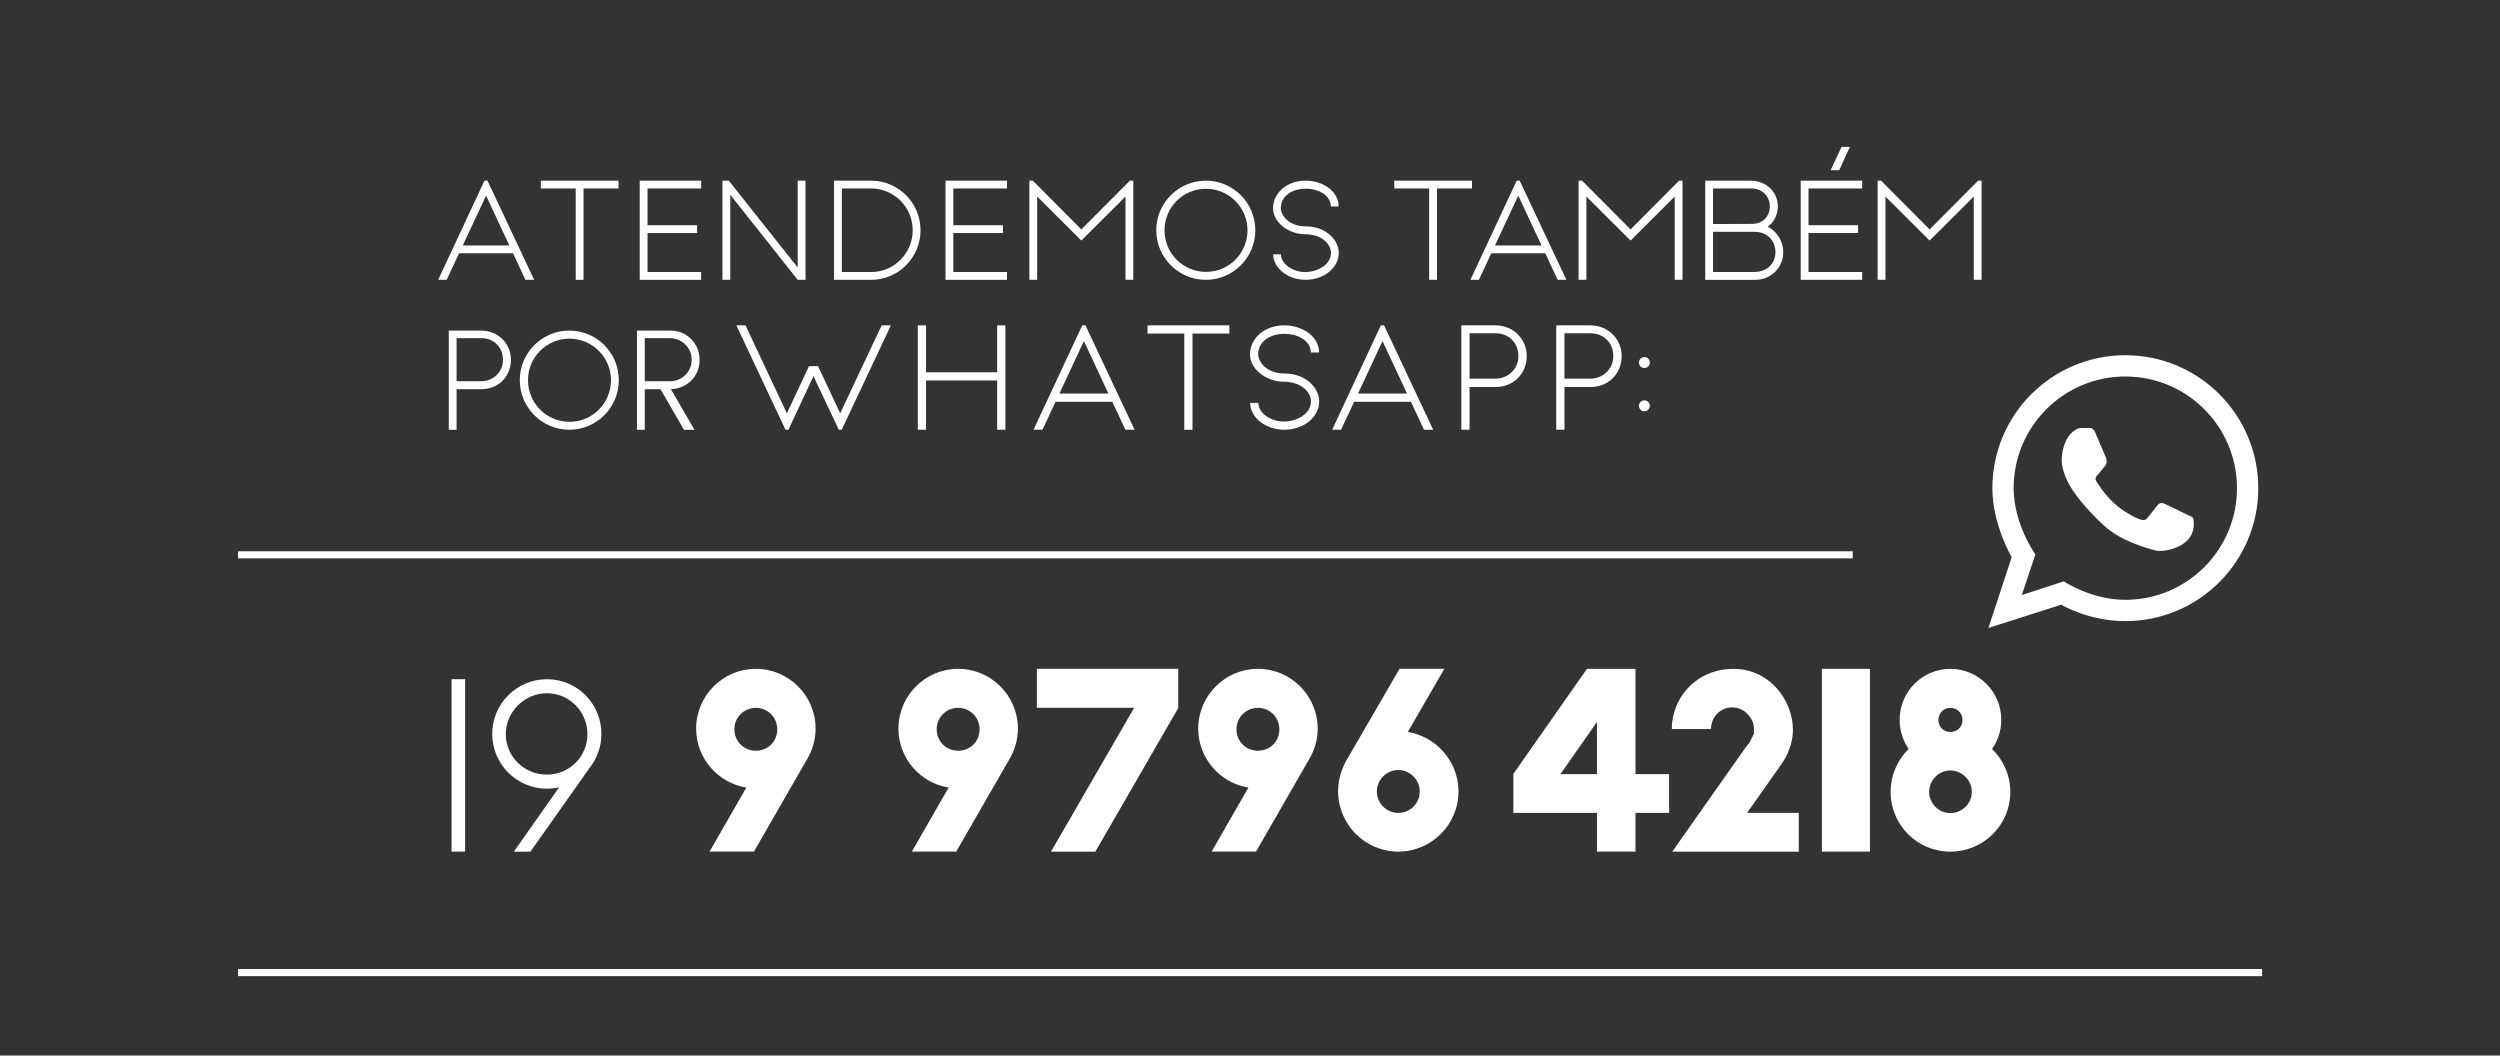 <?xml version="1.0" encoding="UTF-8"?><svg id="a" xmlns="http://www.w3.org/2000/svg" viewBox="0 0 900 380"><rect x="0" y="0" width="900" height="380" fill="#333333" stroke="none"/><g><path d="M765.12,127.88c-26.43,0-47.86,21.43-47.86,47.86,0,13.12,6.95,24.84,6.95,24.84l-8.37,25.49,26.22-8.38s9.74,5.91,23.06,5.91c26.43,0,47.86-21.43,47.86-47.86s-21.43-47.86-47.86-47.86Zm0,88.06c-12.31,0-22.16-6.65-22.16-6.65l-15.12,4.93,4.9-14.63s-7.83-10.85-7.83-23.85c0-22.2,18-40.2,40.2-40.2s40.2,18,40.2,40.2-18,40.2-40.2,40.2Z" style="fill:#fff;"/><path d="M746.9,154.91s1.29-.82,1.97-.82h3.77s1.01,.18,1.48,1.23c.46,1.05,3.64,8.52,3.88,9.1s.85,2-.14,3.28c-.99,1.28-3.06,3.66-3.06,3.66,0,0-.82,.74-.11,1.91,.71,1.17,3.21,5.05,6.48,7.98,3.27,2.93,7.27,5.08,9.26,5.74,1.99,.66,2.43-.22,3.2-1.2,.77-.98,3.14-3.99,3.14-3.99,0,0,.82-1.2,2.43-.46,1.61,.74,9.45,4.54,9.45,4.54,0,0,.96,.16,1.01,1.23,.05,1.07,.71,4.25-2.13,7.32-2.84,3.07-8.89,4.49-11.75,3.69-2.86-.8-12.32-3.28-18.49-9.03-6.17-5.75-11.17-11.81-13.21-16.28-2.04-4.47-1.93-7.12-1.82-8.37s.77-7.04,4.64-9.52Z" style="fill:#fff;"/></g><g><path d="M162.56,244.51h4.88v62.07h-4.88v-62.07Z" style="fill:#fff;"/><path d="M212.3,276.38l-21.35,30.21h-5.96l16.3-23.17c-1.41,.33-2.9,.5-4.39,.5-10.92,0-19.7-8.86-19.7-19.7s8.77-19.7,19.7-19.7,19.61,8.86,19.61,19.7c0,4.55-1.57,8.77-4.22,12.17Zm-15.39,2.48c8.03,0,14.57-6.46,14.57-14.57s-6.54-14.73-14.57-14.73-14.82,6.62-14.82,14.73,6.62,14.57,14.82,14.57Z" style="fill:#fff;"/><path d="M268.68,283.51c-10.18-1.58-18.07-10.53-18.07-21.23,0-11.84,9.65-21.5,21.5-21.5s21.5,9.65,21.5,21.5c0,4.04-1.14,7.81-3.07,11.05l-19.13,33.25h-15.97l13.25-23.08Zm11.14-20.97c0-4.3-3.42-7.72-7.72-7.72s-7.72,3.42-7.72,7.72,3.33,7.72,7.72,7.72,7.72-3.33,7.72-7.72Z" style="fill:#fff;"/><path d="M341.51,283.51c-10.18-1.58-18.07-10.53-18.07-21.23,0-11.84,9.65-21.5,21.5-21.5s21.5,9.65,21.5,21.5c0,4.04-1.14,7.81-3.07,11.05l-19.13,33.25h-15.97l13.25-23.08Zm11.14-20.97c0-4.3-3.42-7.72-7.72-7.72s-7.72,3.42-7.72,7.72,3.33,7.72,7.72,7.72,7.72-3.33,7.72-7.72Z" style="fill:#fff;"/><path d="M408.28,254.82h-35.01v-14.04h50.89v14.13l-29.83,51.68h-15.97l29.92-51.77Z" style="fill:#fff;"/><path d="M449.43,283.51c-10.18-1.58-18.07-10.53-18.07-21.23,0-11.84,9.65-21.5,21.5-21.5s21.5,9.65,21.5,21.5c0,4.04-1.14,7.81-3.07,11.05l-19.13,33.25h-15.97l13.25-23.08Zm11.14-20.97c0-4.3-3.42-7.72-7.72-7.72s-7.72,3.42-7.72,7.72,3.33,7.72,7.72,7.72,7.72-3.33,7.72-7.72Z" style="fill:#fff;"/><path d="M481.72,284.92c0-4.3,1.23-8.25,3.33-11.76l18.78-32.38h16.14l-13.16,22.72c10.27,1.67,18.25,10.7,18.25,21.41,0,11.93-9.74,21.67-21.67,21.67s-21.67-9.74-21.67-21.67Zm29.39,0c0-4.21-3.51-7.72-7.72-7.72s-7.72,3.51-7.72,7.72,3.42,7.72,7.72,7.72,7.72-3.42,7.72-7.72Z" style="fill:#fff;"/><path d="M574.9,292.64h-30.09v-14.04l26.5-37.82h17.46v37.9h12.11v13.95h-12.11v13.95h-13.86v-13.95Zm0-13.95v-18.78l-13.16,18.78h13.16Z" style="fill:#fff;"/><path d="M628.51,268.95l1.23-1.49,1.67-3.33v-1.93c0-3.33-3.16-7.55-7.81-7.55-4.21,0-7.63,3.42-7.63,7.81h-14.13c0-11.23,8.77-21.67,22.29-21.67,12.81,0,21.32,11.23,21.32,21.93,0,6.84-3.95,12.11-3.95,12.11l-12.55,17.81h18.6v13.95h-45.54l26.5-37.64Z" style="fill:#fff;"/><path d="M655.88,240.78h17.29v65.8h-17.29v-65.8Z" style="fill:#fff;"/><path d="M680.63,285.09c0-6.05,2.46-11.58,6.49-15.44-2.02-2.98-3.25-6.58-3.25-10.53,0-10.09,8.16-18.34,18.25-18.34s18.34,8.25,18.34,18.34c0,3.95-1.23,7.54-3.33,10.53,4.04,3.86,6.58,9.39,6.58,15.44,0,11.93-9.65,21.5-21.58,21.5s-21.5-9.56-21.5-21.5Zm29.22,0c0-4.12-3.33-7.54-7.46-7.72h-.61c-4.04,.18-7.28,3.6-7.28,7.72s3.42,7.63,7.63,7.63,7.72-3.42,7.72-7.63Zm-3.33-25.88c0-2.46-1.93-4.39-4.39-4.39s-4.3,1.93-4.3,4.39,1.84,4.3,4.3,4.3,4.39-1.84,4.39-4.3Z" style="fill:#fff;"/></g><g><path d="M184.69,91.17h-19.42l-4.47,9.57h-3.05l16.66-35.69h1.09l16.8,35.69h-3.14l-4.47-9.57Zm-1.33-2.81l-8.38-17.94-8.38,17.94h16.75Z" style="fill:#fff;"/><path d="M207.26,67.85h-12.56v-2.81h27.98v2.81h-12.61v32.89h-2.81v-32.89Z" style="fill:#fff;"/><path d="M230.3,65.04h22.13v2.81h-19.32v13.23h17.85v2.81h-17.85v14.04h19.32v2.81h-22.13v-35.69Z" style="fill:#fff;"/><path d="M260.09,65.04h2.28l24.8,31.27v-31.27h2.81v35.69h-2.81l-24.27-30.6v30.6h-2.81v-35.69Z" style="fill:#fff;"/><path d="M300.26,65.04h13.52c9.71,.1,17.61,8.04,17.61,17.85s-7.9,17.75-17.61,17.85h-13.52v-35.69Zm13.52,32.89c8.14-.05,14.8-6.81,14.8-15.04s-6.66-14.99-14.8-15.04h-10.71v30.08h10.71Z" style="fill:#fff;"/><path d="M340.39,65.04h22.13v2.81h-19.32v13.23h17.85v2.81h-17.85v14.04h19.32v2.81h-22.13v-35.69Z" style="fill:#fff;"/><path d="M370.57,65.04h1.24l17.47,17.56,17.47-17.56h1.24v35.69h-2.81v-29.98l-15.9,15.85-15.9-15.85v29.98h-2.81v-35.69Z" style="fill:#fff;"/><path d="M434.11,100.74c-9.85,0-17.85-8-17.85-17.85s8-17.85,17.85-17.85,17.8,8,17.8,17.85-8,17.85-17.8,17.85Zm.05-32.79c-8.28,0-14.94,6.66-14.94,14.94s6.66,14.99,14.94,14.99,14.94-6.71,14.94-14.99-6.76-14.94-14.94-14.94Z" style="fill:#fff;"/><path d="M458.34,91.55h2.81c0,3.52,4.28,6.38,8.66,6.38s9.33-2.52,9.33-6.9c0-3-3.09-6.71-9.47-6.71-5.47,0-11.37-4.05-11.37-9.38s4.81-9.9,11.75-9.9c6.04,0,11.85,3.71,11.85,9.28h-2.81c0-3.81-4.09-6.38-9.09-6.38s-8.9,2.76-8.9,6.9c0,2.86,3,6.66,9.09,6.66,7.19,0,11.76,4.95,11.76,9.52,0,5.71-5.76,9.71-11.9,9.71-6.57,0-11.71-4.33-11.71-9.19Z" style="fill:#fff;"/><path d="M514.5,67.85h-12.56v-2.81h27.98v2.81h-12.61v32.89h-2.81v-32.89Z" style="fill:#fff;"/><path d="M556.29,91.17h-19.42l-4.47,9.57h-3.05l16.66-35.69h1.09l16.8,35.69h-3.14l-4.47-9.57Zm-1.33-2.81l-8.38-17.94-8.38,17.94h16.75Z" style="fill:#fff;"/><path d="M568.29,65.04h1.24l17.47,17.56,17.47-17.56h1.24v35.69h-2.81v-29.98l-15.9,15.85-15.9-15.85v29.98h-2.81v-35.69Z" style="fill:#fff;"/><path d="M613.89,65.04h16.56c5.42,.14,9.57,4.05,9.57,9.23,0,2.9-1.29,5.66-3.62,7.33,3.19,1.67,5.57,5.09,5.57,9.19,0,5.66-4.57,9.95-10.04,9.95h-18.04v-35.69Zm16.75,15.56c4.38,0,6.52-3.14,6.52-6.28s-2.24-6.47-6.76-6.47h-13.71v12.8l13.95-.05Zm.67,17.32c5.43,0,7.85-3.57,7.85-7.19s-2.47-7.28-7.61-7.28h-14.85v14.47h14.61Z" style="fill:#fff;"/><path d="M648.25,65.04h22.13v2.81h-19.32v13.23h17.85v2.81h-17.85v14.04h19.32v2.81h-22.13v-35.69Zm14.71-12.18h3l-3.85,8.42h-3.09l3.95-8.42Z" style="fill:#fff;"/><path d="M675.95,65.04h1.24l17.47,17.56,17.47-17.56h1.24v35.69h-2.81v-29.98l-15.9,15.85-15.9-15.85v29.98h-2.81v-35.69Z" style="fill:#fff;"/><path d="M161.56,119.02h11.66c6.14,0,10.71,4.71,10.71,10.52s-4.33,10.57-10.66,10.57h-8.9v14.61h-2.81v-35.69Zm11.66,18.23c4.33,0,7.85-3.33,7.85-7.71s-3.09-7.81-7.85-7.81h-8.85v15.51h8.85Z" style="fill:#fff;"/><path d="M204.97,154.71c-9.85,0-17.85-8-17.85-17.85s8-17.85,17.85-17.85,17.8,8,17.8,17.85-8,17.85-17.8,17.85Zm.05-32.79c-8.28,0-14.94,6.66-14.94,14.94s6.66,14.99,14.94,14.99,14.94-6.71,14.94-14.99-6.76-14.94-14.94-14.94Z" style="fill:#fff;"/><path d="M229.3,119.02h12.23c5.76,0,10.33,4.71,10.33,10.52s-4.33,10.33-10.33,10.57l8.47,14.61h-3.76l-8.47-14.61h-5.66v14.61h-2.81v-35.69Zm11.85,18.23c4.33,0,7.85-3.33,7.85-7.71s-3.52-7.81-7.85-7.81h-9.04v15.51h9.04Z" style="fill:#fff;"/><path d="M265.08,117.13h3.31l14.88,31.67,7.97-16.99h3.26l7.97,16.99,14.93-31.67h3.31l-17.69,37.58h-1.05l-9.12-19.29-9.02,19.29h-1.05l-17.69-37.58Z" style="fill:#fff;"/><path d="M361.94,117.13v37.58h-2.96v-17.74h-25.61v17.74h-2.96v-37.58h2.96v16.89h25.61v-16.89h2.96Z" style="fill:#fff;"/><path d="M400.43,144.64h-20.44l-4.71,10.07h-3.21l17.54-37.58h1.15l17.69,37.58h-3.31l-4.71-10.07Zm-1.4-2.96l-8.82-18.89-8.82,18.89h17.64Z" style="fill:#fff;"/><path d="M426.35,120.08h-13.23v-2.96h29.46v2.96h-13.28v34.63h-2.96v-34.63Z" style="fill:#fff;"/><path d="M450.05,145.04h2.96c0,3.71,4.51,6.71,9.12,6.71s9.82-2.66,9.82-7.27c0-3.16-3.26-7.07-9.97-7.07-5.76,0-11.98-4.26-11.98-9.87s5.06-10.42,12.38-10.42c6.36,0,12.48,3.91,12.48,9.77h-2.96c0-4.01-4.31-6.71-9.57-6.71s-9.37,2.91-9.37,7.27c0,3.01,3.16,7.02,9.57,7.02,7.57,0,12.38,5.21,12.38,10.02,0,6.01-6.06,10.22-12.53,10.22-6.92,0-12.33-4.56-12.33-9.67Z" style="fill:#fff;"/><path d="M507.93,144.64h-20.44l-4.71,10.07h-3.21l17.54-37.58h1.15l17.69,37.58h-3.31l-4.71-10.07Zm-1.4-2.96l-8.82-18.89-8.82,18.89h17.64Z" style="fill:#fff;"/><path d="M526.08,117.13h12.28c6.46,0,11.27,4.96,11.27,11.07s-4.56,11.12-11.22,11.12h-9.37v15.38h-2.96v-37.58Zm12.28,19.19c4.56,0,8.27-3.51,8.27-8.12s-3.26-8.22-8.27-8.22h-9.32v16.34h9.32Z" style="fill:#fff;"/><path d="M560.25,117.13h12.28c6.46,0,11.27,4.96,11.27,11.07s-4.56,11.12-11.22,11.12h-9.37v15.38h-2.96v-37.58Zm12.28,19.19c4.56,0,8.27-3.51,8.27-8.12s-3.26-8.22-8.27-8.22h-9.32v16.34h9.32Z" style="fill:#fff;"/><path d="M590.02,130.5c0-1.05,.85-1.95,1.95-1.95s1.95,.9,1.95,1.95-.85,2-1.95,2-1.95-.9-1.95-2Zm0,15.58c0-1.05,.85-1.96,1.95-1.96s1.95,.9,1.95,1.96-.85,2-1.95,2-1.95-.9-1.95-2Z" style="fill:#fff;"/></g><line x1="85.69" y1="199.74" x2="666.97" y2="199.74" style="fill:none; stroke:#fff; stroke-miterlimit:10; stroke-width:2.55px;"/><line x1="85.69" y1="350.13" x2="814.36" y2="350.13" style="fill:none; stroke:#fff; stroke-miterlimit:10; stroke-width:2.55px;"/></svg>